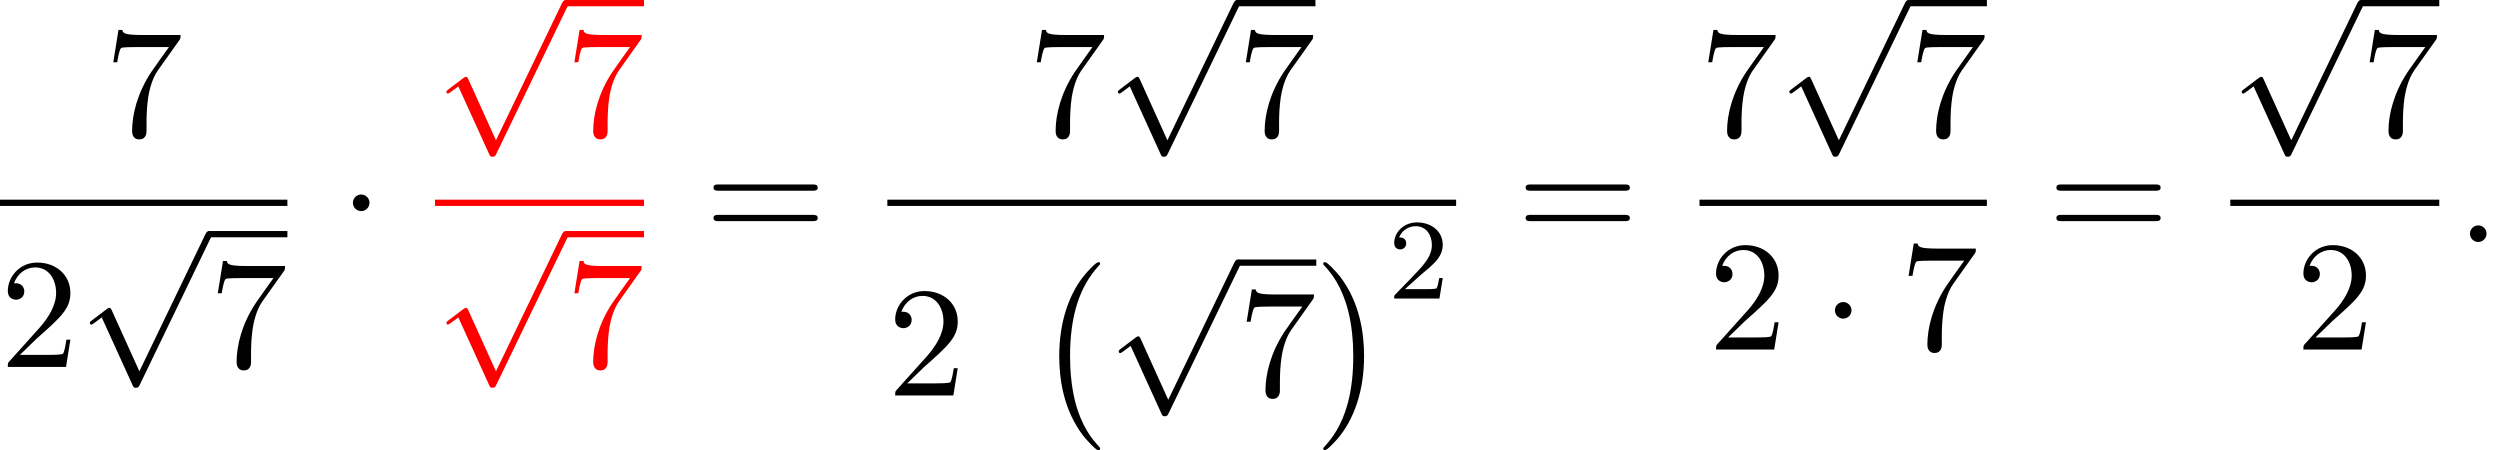 <?xml version='1.0' encoding='UTF-8'?>
<!-- This file was generated by dvisvgm 2.13.3 -->
<svg version='1.1' xmlns='http://www.w3.org/2000/svg' xmlns:xlink='http://www.w3.org/1999/xlink' width='173.977pt' height='31.337pt' viewBox='146.735 70.175 173.977 31.337'>
<defs>
<path id='g0-0' d='M4.505 12.535C4.505 12.491 4.484 12.469 4.462 12.436C3.96 11.902 3.218 11.018 2.76 9.24C2.509 8.247 2.411 7.124 2.411 6.109C2.411 3.24 3.098 1.233 4.407-.185C4.505-.284 4.505-.305 4.505-.327C4.505-.436 4.418-.436 4.375-.436C4.211-.436 3.622 .218 3.48 .382C2.367 1.702 1.658 3.665 1.658 6.098C1.658 7.647 1.931 9.84 3.36 11.684C3.469 11.815 4.178 12.644 4.375 12.644C4.418 12.644 4.505 12.644 4.505 12.535Z'/>
<path id='g0-1' d='M3.327 6.109C3.327 4.56 3.055 2.367 1.625 .524C1.516 .393 .807-.436 .611-.436C.556-.436 .48-.415 .48-.327C.48-.284 .502-.251 .545-.218C1.069 .349 1.778 1.233 2.225 2.967C2.476 3.96 2.575 5.084 2.575 6.098C2.575 7.2 2.476 8.313 2.193 9.382C1.778 10.909 1.135 11.782 .578 12.393C.48 12.491 .48 12.513 .48 12.535C.48 12.622 .556 12.644 .611 12.644C.775 12.644 1.375 11.978 1.505 11.825C2.618 10.505 3.327 8.542 3.327 6.109Z'/>
<path id='g2-58' d='M2.095-.578C2.095-.895 1.833-1.156 1.516-1.156S.938-.895 .938-.578S1.2 0 1.516 0S2.095-.262 2.095-.578Z'/>
<path id='g3-50' d='M2.248-1.626C2.375-1.745 2.71-2.008 2.837-2.12C3.332-2.574 3.802-3.013 3.802-3.738C3.802-4.686 3.005-5.3 2.008-5.3C1.052-5.3 .422-4.575 .422-3.866C.422-3.475 .733-3.419 .845-3.419C1.012-3.419 1.259-3.539 1.259-3.842C1.259-4.256 .861-4.256 .765-4.256C.996-4.838 1.53-5.037 1.921-5.037C2.662-5.037 3.045-4.407 3.045-3.738C3.045-2.909 2.463-2.303 1.522-1.339L.518-.303C.422-.215 .422-.199 .422 0H3.571L3.802-1.427H3.555C3.531-1.267 3.467-.869 3.371-.717C3.324-.654 2.718-.654 2.59-.654H1.172L2.248-1.626Z'/>
<path id='g4-50' d='M1.385-.84L2.542-1.964C4.244-3.469 4.898-4.058 4.898-5.149C4.898-6.393 3.916-7.265 2.585-7.265C1.353-7.265 .545-6.262 .545-5.291C.545-4.68 1.091-4.68 1.124-4.68C1.309-4.68 1.691-4.811 1.691-5.258C1.691-5.542 1.495-5.825 1.113-5.825C1.025-5.825 1.004-5.825 .971-5.815C1.222-6.524 1.811-6.927 2.444-6.927C3.436-6.927 3.905-6.044 3.905-5.149C3.905-4.276 3.36-3.415 2.76-2.738L.665-.404C.545-.284 .545-.262 .545 0H4.593L4.898-1.898H4.625C4.571-1.571 4.495-1.091 4.385-.927C4.309-.84 3.589-.84 3.349-.84H1.385Z'/>
<path id='g4-55' d='M5.193-6.644C5.291-6.775 5.291-6.796 5.291-7.025H2.64C1.309-7.025 1.287-7.167 1.244-7.375H.971L.611-5.127H.884C.916-5.302 1.015-5.989 1.156-6.12C1.233-6.185 2.084-6.185 2.225-6.185H4.484C4.364-6.011 3.502-4.822 3.262-4.462C2.28-2.989 1.92-1.473 1.92-.36C1.92-.251 1.92 .24 2.422 .24S2.924-.251 2.924-.36V-.916C2.924-1.516 2.956-2.116 3.044-2.705C3.087-2.956 3.24-3.895 3.72-4.571L5.193-6.644Z'/>
<path id='g4-61' d='M7.495-3.567C7.658-3.567 7.865-3.567 7.865-3.785S7.658-4.004 7.505-4.004H.971C.818-4.004 .611-4.004 .611-3.785S.818-3.567 .982-3.567H7.495ZM7.505-1.451C7.658-1.451 7.865-1.451 7.865-1.669S7.658-1.887 7.495-1.887H.982C.818-1.887 .611-1.887 .611-1.669S.818-1.451 .971-1.451H7.505Z'/>
<path id='g1-1' d='M2.095-2.727C2.095-3.044 1.833-3.305 1.516-3.305S.938-3.044 .938-2.727S1.2-2.149 1.516-2.149S2.095-2.411 2.095-2.727Z'/>
<path id='g1-112' d='M4.244 9.327L2.324 5.084C2.247 4.909 2.193 4.909 2.16 4.909C2.149 4.909 2.095 4.909 1.975 4.996L.938 5.782C.796 5.891 .796 5.924 .796 5.956C.796 6.011 .829 6.076 .905 6.076C.971 6.076 1.156 5.924 1.276 5.836C1.342 5.782 1.505 5.662 1.625 5.575L3.775 10.298C3.851 10.473 3.905 10.473 4.004 10.473C4.167 10.473 4.2 10.407 4.276 10.255L9.229 0C9.305-.153 9.305-.196 9.305-.218C9.305-.327 9.218-.436 9.087-.436C9-.436 8.924-.382 8.836-.207L4.244 9.327Z'/>
</defs>
<g id='page1'>
<use x='154.008' y='79.635' xlink:href='#g4-55'/>
<rect x='146.735' y='84.07' height='.436' width='20'/>
<use x='146.735' y='95.712' xlink:href='#g4-50'/>
<use x='152.19' y='86.688' xlink:href='#g1-112'/>
<rect x='161.281' y='86.252' height='.436' width='5.455'/>
<use x='161.281' y='95.712' xlink:href='#g4-55'/>
<use x='170.355' y='87.015' xlink:href='#g1-1'/>
<g fill='#f00'>
<use x='177.005' y='70.611' xlink:href='#g1-112'/>
</g>
<rect x='186.096' y='70.175' height='.436' width='5.455' fill='#f00'/>
<g fill='#f00'>
<use x='186.096' y='79.635' xlink:href='#g4-55'/>
</g>
<rect x='177.005' y='84.07' height='.436' width='14.545' fill='#f00'/>
<g fill='#f00'>
<use x='177.005' y='86.688' xlink:href='#g1-112'/>
</g>
<rect x='186.096' y='86.252' height='.436' width='5.455' fill='#f00'/>
<g fill='#f00'>
<use x='186.096' y='95.712' xlink:href='#g4-55'/>
</g>
<use x='195.776' y='87.015' xlink:href='#g4-61'/>
<use x='218.277' y='79.635' xlink:href='#g4-55'/>
<use x='223.732' y='70.611' xlink:href='#g1-112'/>
<rect x='232.823' y='70.175' height='.436' width='5.455'/>
<use x='232.823' y='79.635' xlink:href='#g4-55'/>
<rect x='208.487' y='84.07' height='.436' width='39.581'/>
<use x='208.487' y='97.694' xlink:href='#g4-50'/>
<use x='218.79' y='88.857' xlink:href='#g0-0'/>
<use x='223.79' y='88.67' xlink:href='#g1-112'/>
<rect x='232.881' y='88.233' height='.436' width='5.455'/>
<use x='232.881' y='97.694' xlink:href='#g4-55'/>
<use x='238.335' y='88.857' xlink:href='#g0-1'/>
<use x='243.335' y='90.952' xlink:href='#g3-50'/>
<use x='252.293' y='87.015' xlink:href='#g4-61'/>
<use x='265.004' y='79.635' xlink:href='#g4-55'/>
<use x='270.459' y='70.611' xlink:href='#g1-112'/>
<rect x='279.55' y='70.175' height='.436' width='5.455'/>
<use x='279.55' y='79.635' xlink:href='#g4-55'/>
<rect x='265.004' y='84.07' height='.436' width='20'/>
<use x='265.61' y='94.499' xlink:href='#g4-50'/>
<use x='273.489' y='94.499' xlink:href='#g1-1'/>
<use x='278.943' y='94.499' xlink:href='#g4-55'/>
<use x='289.23' y='87.015' xlink:href='#g4-61'/>
<use x='301.941' y='70.611' xlink:href='#g1-112'/>
<rect x='311.031' y='70.175' height='.436' width='5.455'/>
<use x='311.031' y='79.635' xlink:href='#g4-55'/>
<rect x='301.941' y='84.07' height='.436' width='14.545'/>
<use x='306.486' y='94.499' xlink:href='#g4-50'/>
<use x='317.682' y='87.015' xlink:href='#g2-58'/>
</g>
</svg><!--Rendered by QuickLaTeX.com-->
